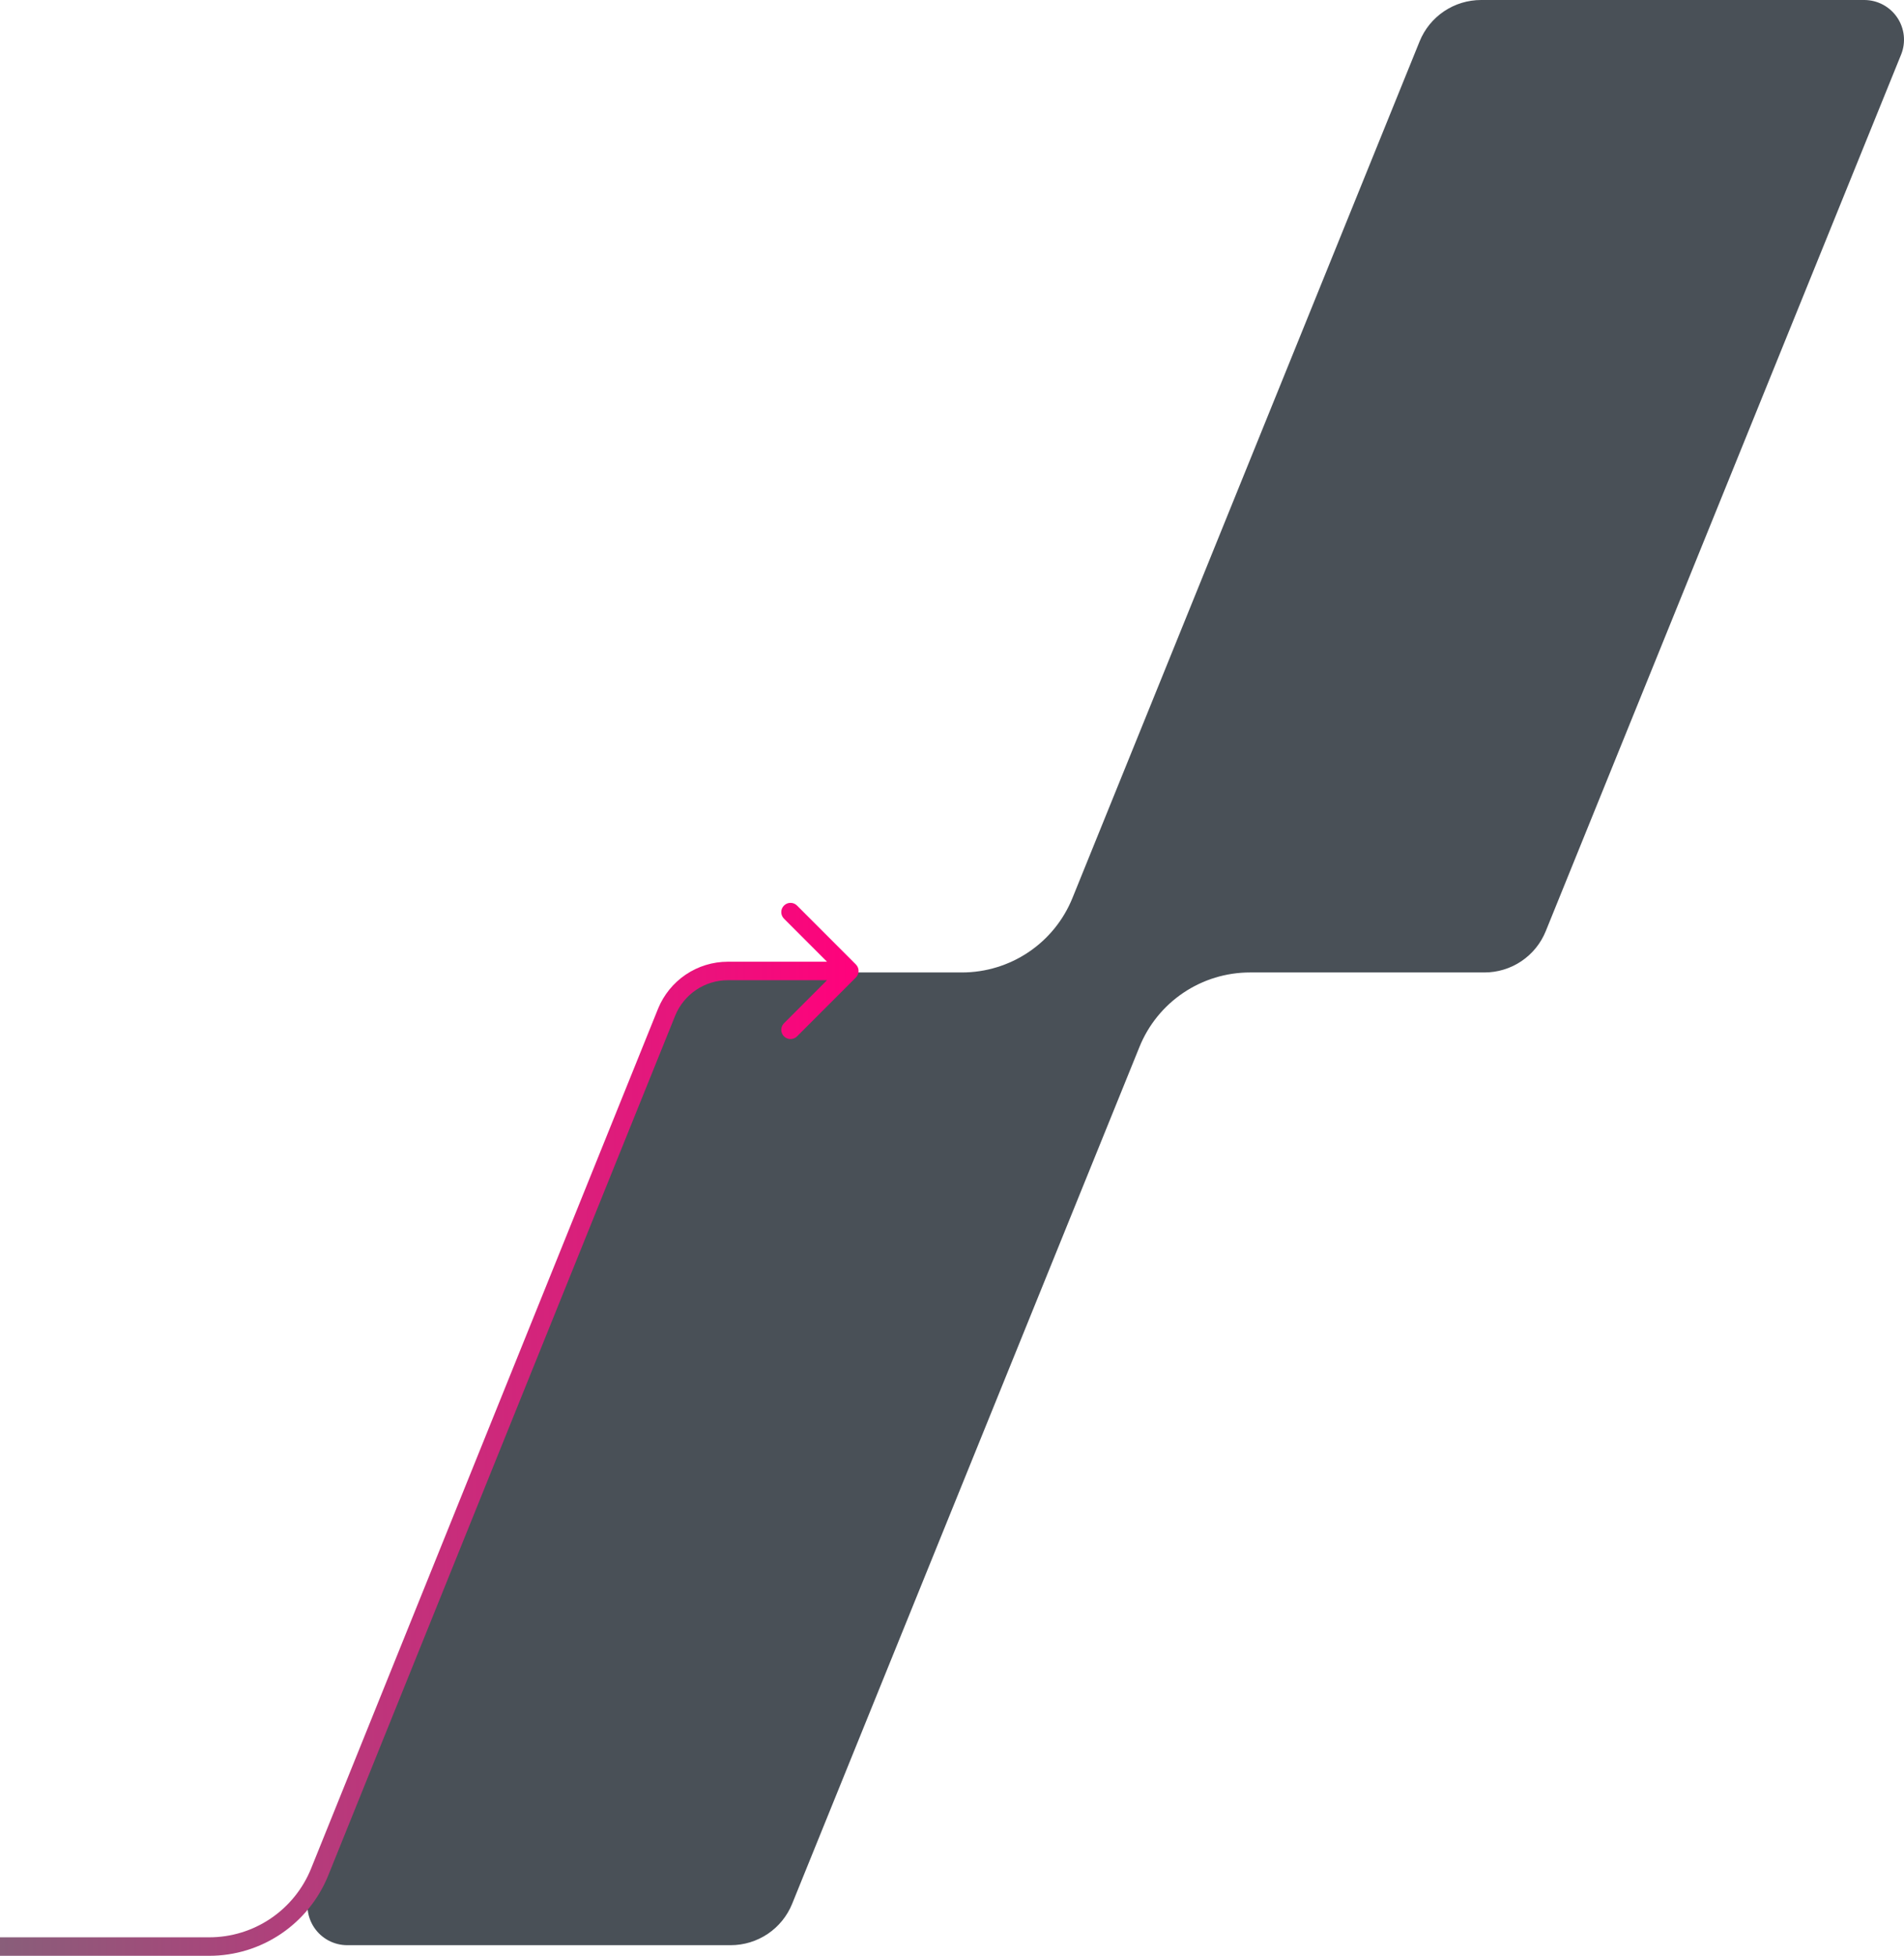 <svg width="412" height="423" viewBox="0 0 412 423" fill="none" xmlns="http://www.w3.org/2000/svg">
<path d="M411.395 11.751L334.485 201.379C333.418 204.024 331.581 206.29 329.212 207.884C326.843 209.478 324.049 210.327 321.192 210.322H270.488C265.35 210.321 260.328 211.851 256.067 214.717C251.806 217.584 248.5 221.655 246.573 226.409L171.407 411.76C170.335 414.402 168.497 416.664 166.129 418.258C163.76 419.851 160.97 420.702 158.114 420.704H75.151C73.737 420.706 72.345 420.361 71.097 419.698C69.848 419.036 68.783 418.077 67.995 416.906C67.206 415.735 66.719 414.388 66.576 412.984C66.433 411.581 66.639 410.163 67.175 408.858L144.085 219.23C145.159 216.588 147.002 214.327 149.375 212.739C151.749 211.151 154.545 210.309 157.402 210.322H208.141C213.28 210.324 218.301 208.793 222.562 205.927C226.824 203.061 230.13 198.99 232.057 194.236L307.187 8.944C308.259 6.302 310.097 4.04 312.465 2.446C314.833 0.853 317.624 0.001 320.48 0H403.443C404.843 0.008 406.22 0.356 407.454 1.015C408.688 1.674 409.743 2.624 410.526 3.781C411.31 4.939 411.798 6.27 411.95 7.659C412.101 9.048 411.911 10.452 411.395 11.751Z" fill="#495057"/>
<path d="M45.287 421V423H45.287L45.287 421ZM59.693 416.586L58.573 414.929L59.693 416.586ZM69.179 404.854L71.033 405.603L71.033 405.603L69.179 404.854ZM144.267 218.867L142.412 218.118L142.412 218.118L144.267 218.867ZM149.491 212.452L148.371 210.795V210.795L149.491 212.452ZM157.49 210L157.49 212H157.49V210ZM185.199 211.414C185.98 210.633 185.98 209.367 185.199 208.586L172.471 195.858C171.69 195.077 170.424 195.077 169.643 195.858C168.861 196.639 168.861 197.905 169.643 198.686L180.956 210L169.643 221.314C168.861 222.095 168.861 223.361 169.643 224.142C170.424 224.923 171.69 224.923 172.471 224.142L185.199 211.414ZM45.287 419H-5.5V423H45.287V419ZM58.573 414.929C54.647 417.582 50.02 418.999 45.286 419L45.287 423C50.82 422.999 56.225 421.343 60.812 418.243L58.573 414.929ZM67.324 404.105C65.546 408.507 62.499 412.275 58.573 414.929L60.812 418.243C65.399 415.143 68.958 410.742 71.033 405.603L67.324 404.105ZM142.415 218.111L142.412 218.118L146.121 219.616L146.124 219.608L142.415 218.111ZM142.412 218.118L67.324 404.106L71.033 405.603L146.121 219.616L142.412 218.118ZM148.371 210.795C145.712 212.593 143.643 215.136 142.418 218.104L146.116 219.63C147.042 217.386 148.605 215.465 150.612 214.108L148.371 210.795ZM157.49 208C154.24 208 151.065 208.973 148.371 210.795L150.612 214.108C152.645 212.733 155.04 212 157.49 212L157.49 208ZM157.49 212H183.785V208H157.49V212Z" fill="url(#paint0_linear_1179_4169)"/>
<defs>
<linearGradient id="paint0_linear_1179_4169" x1="183.785" y1="421" x2="-211.648" y2="421" gradientUnits="userSpaceOnUse">
<stop stop-color="#FF027C"/>
<stop offset="1" stop-color="#00C878"/>
</linearGradient>
</defs>
</svg>
